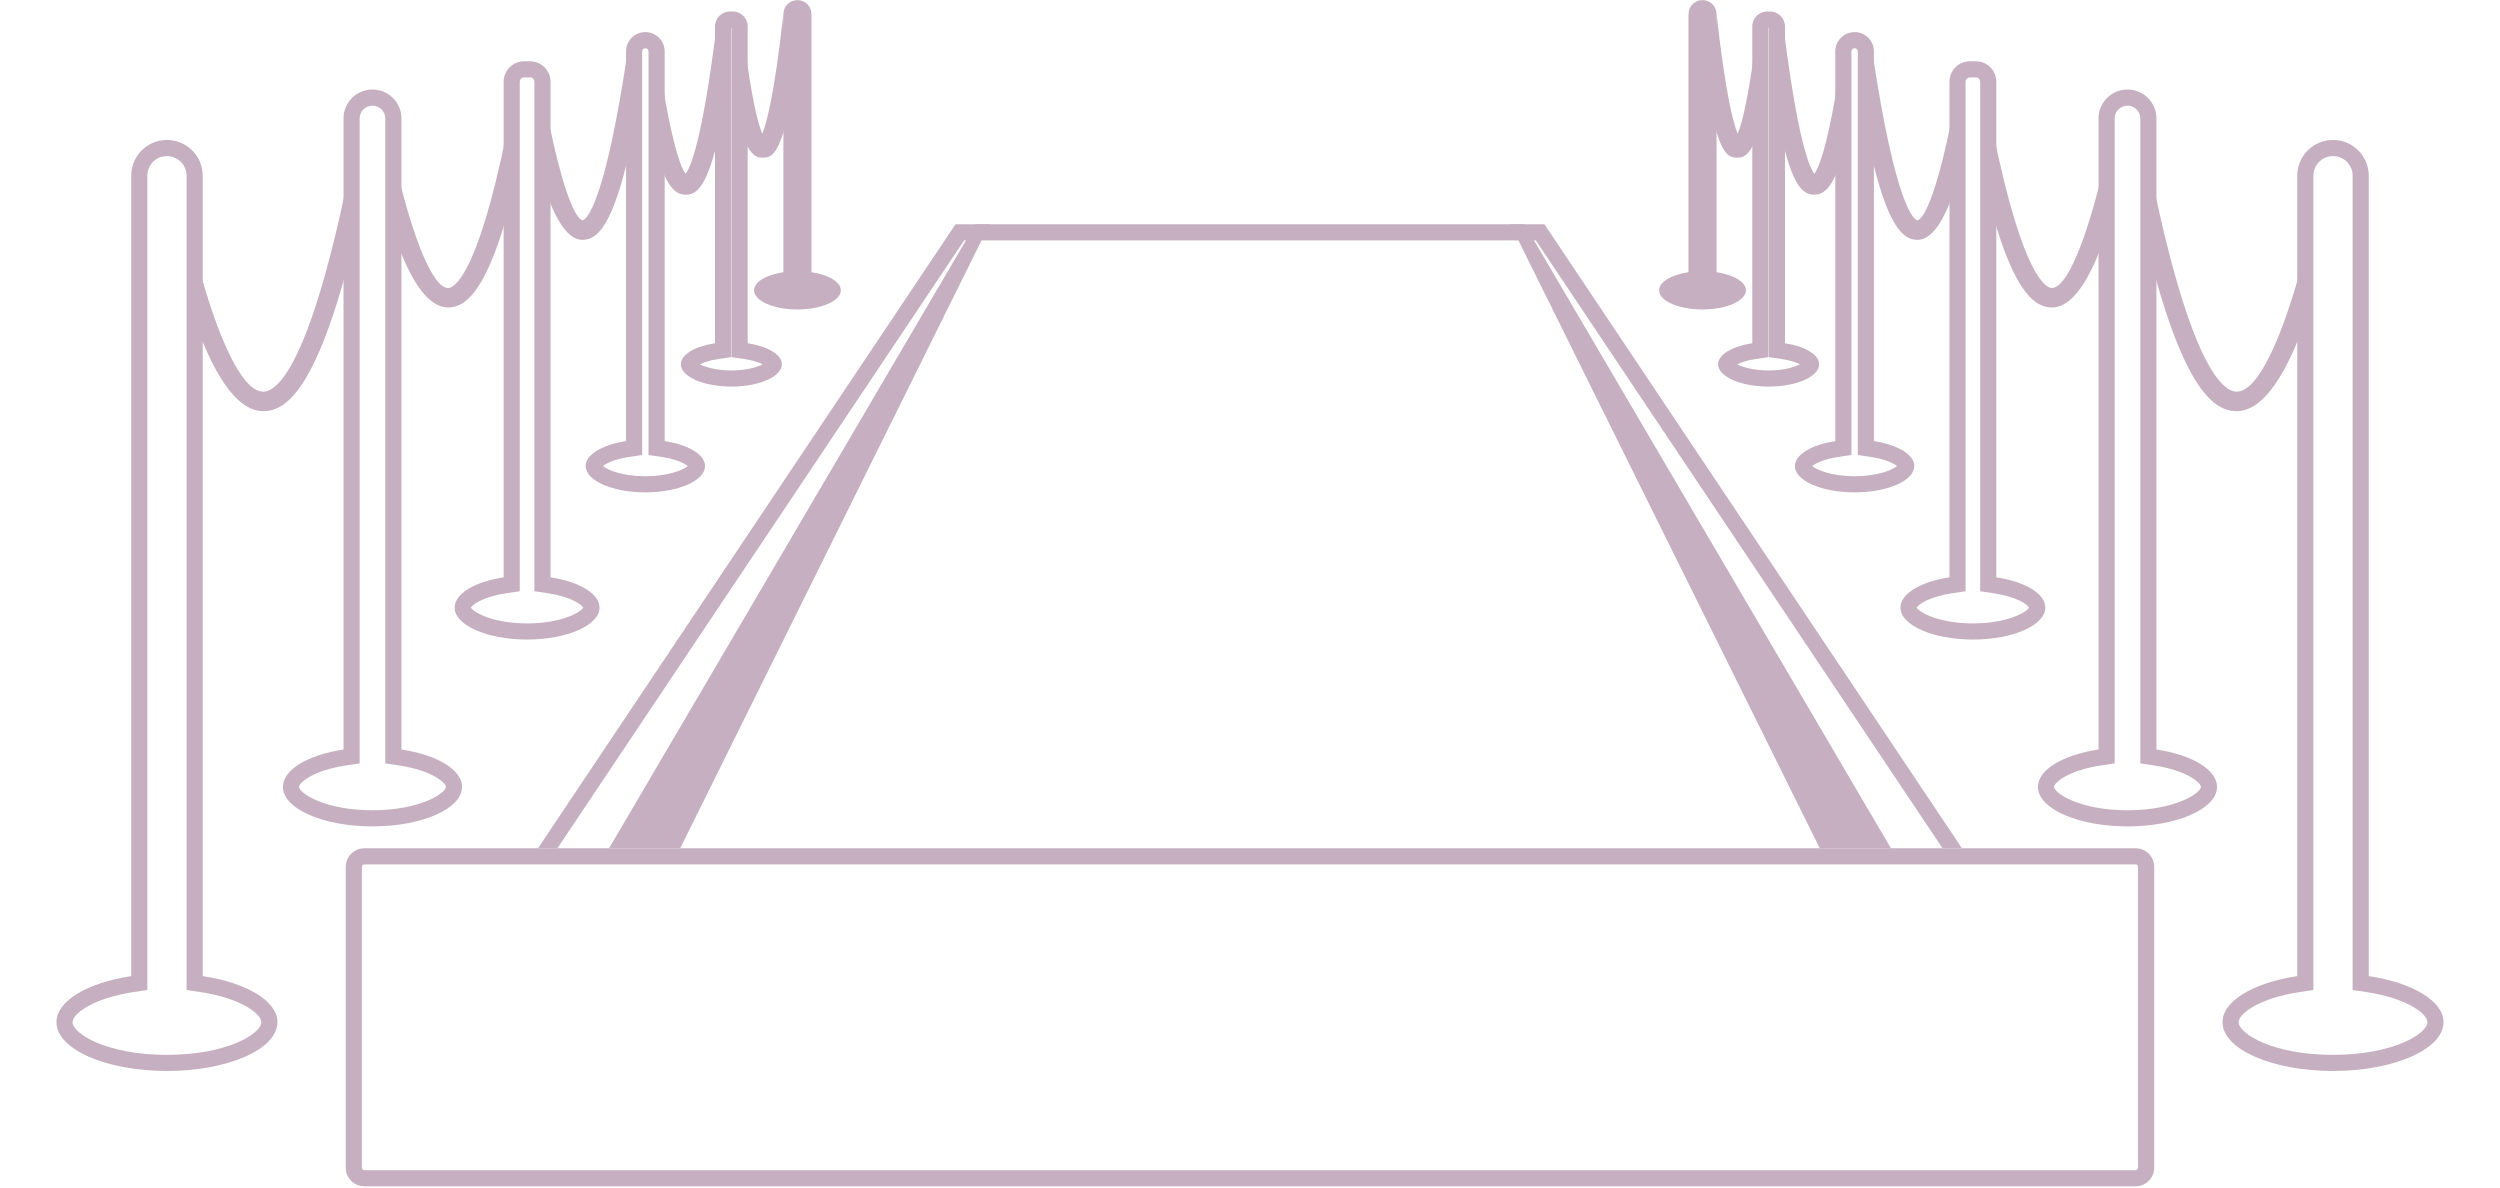 <svg xmlns="http://www.w3.org/2000/svg" xmlns:xlink="http://www.w3.org/1999/xlink" width="600" zoomAndPan="magnify" viewBox="0 0 450 213.75" height="285" preserveAspectRatio="xMidYMid meet" version="1.0"><defs><clipPath id="1eac880e97"><path d="M 62 152 L 388 152 L 388 213.5 L 62 213.5 Z M 62 152 " clip-rule="nonzero"/></clipPath><clipPath id="b404175d93"><path d="M 400 25 L 439.883 25 L 439.883 193 L 400 193 Z M 400 25 " clip-rule="nonzero"/></clipPath></defs><g clip-path="url(#1eac880e97)"><path fill="#c6afc0" d="M 384.406 152.691 L 65.582 152.691 C 63.734 152.691 62.234 154.191 62.234 156.039 L 62.234 210.188 C 62.234 212.035 63.734 213.535 65.582 213.535 L 384.406 213.535 C 386.258 213.535 387.758 212.035 387.758 210.188 L 387.758 156.039 C 387.758 154.191 386.258 152.691 384.406 152.691 Z M 384.406 155.594 C 384.652 155.594 384.852 155.793 384.852 156.039 L 384.852 210.188 C 384.852 210.434 384.652 210.633 384.406 210.633 L 65.582 210.633 C 65.34 210.633 65.141 210.434 65.141 210.188 L 65.141 156.039 C 65.141 155.793 65.34 155.594 65.582 155.594 L 384.406 155.594 " fill-opacity="1" fill-rule="nonzero"/></g><path fill="#c6afc0" d="M 62.609 32.238 C 55.543 66.441 49.738 70.5 47.391 70.5 C 47.391 70.5 47.387 70.5 47.383 70.5 C 43.324 70.484 38.98 59.891 35.707 47.844 L 34.949 57.496 C 38.082 66.41 42.25 73.992 47.375 74.008 C 47.379 74.008 47.387 74.008 47.395 74.008 C 51.301 74.008 56.801 70.527 63.109 45.789 L 62.609 32.238 " fill-opacity="1" fill-rule="nonzero"/><path fill="#c6afc0" d="M 91.148 24.125 C 85.793 50.277 81.57 51.836 80.652 51.836 C 77.867 51.828 74.359 42.715 71.641 31.379 L 71.496 43.691 C 73.887 50.25 76.93 55.332 80.641 55.344 C 80.648 55.344 80.652 55.344 80.656 55.344 C 83.617 55.344 87.254 52.879 91.352 38.48 L 91.148 24.125 " fill-opacity="1" fill-rule="nonzero"/><path fill="#c6afc0" d="M 112.961 9.387 C 108.805 37.148 105.508 39.492 104.879 39.668 C 103.18 39.238 100.766 31.848 98.793 21.887 L 98.289 34.496 C 100.035 39.594 102.203 43.168 104.844 43.176 C 104.848 43.176 104.852 43.176 104.852 43.176 C 107.477 43.176 110.277 40.715 113.348 27.094 L 112.961 9.387 " fill-opacity="1" fill-rule="nonzero"/><path fill="#c6afc0" d="M 128.918 5.234 C 126.418 25.117 124.344 30.074 123.414 31.297 C 122.086 29.59 120.516 22.934 119.285 15.289 L 118.008 26.781 C 119.766 33.457 121.484 35.043 123.414 35.047 C 123.418 35.047 123.418 35.047 123.418 35.047 C 125.25 35.047 127.172 33.926 129.27 24.879 L 128.918 5.234 " fill-opacity="1" fill-rule="nonzero"/><path fill="#c6afc0" d="M 141.012 2.5 C 139.395 16.953 138.008 22.184 137.207 24.074 C 136.234 21.801 135.176 16.324 134.348 10.297 L 133.445 23.75 C 135.004 28.367 136.461 28.371 137.215 28.371 C 137.238 28.371 137.262 28.371 137.285 28.371 C 138.566 28.371 140.027 28.25 141.66 21.398 L 141.012 2.5 " fill-opacity="1" fill-rule="nonzero"/><path fill="#c6afc0" d="M 30.051 25.191 C 26.496 25.191 23.617 28.07 23.617 31.625 L 23.617 175.699 C 15.789 176.879 10.16 180.148 10.16 184 C 10.16 188.848 19.066 192.777 30.051 192.777 C 41.039 192.777 49.941 188.848 49.941 184 C 49.941 180.148 44.312 176.879 36.488 175.699 L 36.488 31.625 C 36.488 28.07 33.605 25.191 30.051 25.191 Z M 30.051 28.094 C 32 28.094 33.586 29.68 33.586 31.625 L 33.586 178.199 L 36.055 178.57 C 43.223 179.652 47.039 182.418 47.039 184 C 47.039 185.996 41.043 189.875 30.051 189.875 C 19.059 189.875 13.062 185.996 13.062 184 C 13.062 182.418 16.879 179.652 24.051 178.57 L 26.52 178.199 L 26.52 31.625 C 26.52 29.68 28.102 28.094 30.051 28.094 " fill-opacity="1" fill-rule="nonzero"/><path fill="#c6afc0" d="M 67.043 16.113 C 64.164 16.113 61.832 18.445 61.832 21.324 L 61.832 134.91 C 55.488 135.867 50.926 138.516 50.926 141.641 C 50.926 145.57 58.141 148.75 67.043 148.75 C 75.945 148.75 83.164 145.57 83.164 141.641 C 83.164 138.516 78.602 135.867 72.258 134.91 L 72.258 21.324 C 72.258 18.445 69.926 16.113 67.043 16.113 Z M 67.043 19.016 C 68.32 19.016 69.355 20.051 69.355 21.324 L 69.355 137.41 L 71.828 137.781 C 77.754 138.676 80.262 140.902 80.262 141.641 C 80.262 142.723 75.719 145.848 67.043 145.848 C 58.375 145.848 53.828 142.723 53.828 141.641 C 53.828 140.902 56.336 138.676 62.262 137.781 L 64.734 137.41 L 64.734 21.324 C 64.734 20.051 65.77 19.016 67.043 19.016 " fill-opacity="1" fill-rule="nonzero"/><path fill="#c6afc0" d="M 95.406 11.027 L 94.344 11.027 C 92.309 11.027 90.656 12.676 90.656 14.715 L 90.656 103.922 C 85.523 104.695 81.836 106.84 81.836 109.363 C 81.836 112.543 87.672 115.117 94.875 115.117 C 102.074 115.117 107.91 112.543 107.91 109.363 C 107.91 106.84 104.223 104.695 99.094 103.922 L 99.094 14.715 C 99.094 12.676 97.441 11.027 95.406 11.027 Z M 95.406 13.93 C 95.84 13.93 96.191 14.281 96.191 14.715 L 96.191 106.422 L 98.66 106.793 C 102.832 107.422 104.676 108.824 104.984 109.367 C 104.523 110.223 101.004 112.215 94.875 112.215 C 88.742 112.215 85.223 110.223 84.762 109.367 C 85.07 108.824 86.914 107.422 91.09 106.793 L 93.559 106.422 L 93.559 14.715 C 93.559 14.281 93.91 13.93 94.344 13.93 L 95.406 13.93 " fill-opacity="1" fill-rule="nonzero"/><path fill="#c6afc0" d="M 116.164 5.777 C 114.242 5.777 112.688 7.332 112.688 9.25 L 112.688 79.402 C 108.461 80.039 105.418 81.809 105.418 83.887 C 105.418 86.508 110.23 88.629 116.164 88.629 C 122.098 88.629 126.91 86.508 126.91 83.887 C 126.91 81.809 123.867 80.039 119.641 79.402 L 119.641 9.25 C 119.641 7.332 118.086 5.777 116.164 5.777 Z M 116.164 8.68 C 116.48 8.68 116.738 8.934 116.738 9.25 L 116.738 81.898 L 119.207 82.273 C 121.727 82.652 123.215 83.41 123.805 83.891 C 122.953 84.594 120.309 85.723 116.164 85.723 C 112.02 85.723 109.375 84.594 108.523 83.891 C 109.113 83.41 110.602 82.652 113.117 82.273 L 115.59 81.898 L 115.59 9.25 C 115.59 8.934 115.848 8.68 116.164 8.68 " fill-opacity="1" fill-rule="nonzero"/><path fill="#c6afc0" d="M 131.906 2.07 L 131.379 2.07 C 129.902 2.07 128.699 3.27 128.699 4.75 L 128.699 61.785 C 125.125 62.324 122.551 63.812 122.551 65.574 C 122.551 67.789 126.621 69.586 131.645 69.586 C 136.664 69.586 140.734 67.789 140.734 65.574 C 140.734 63.812 138.16 62.324 134.582 61.785 L 134.582 4.75 C 134.582 3.27 133.383 2.07 131.906 2.07 Z M 131.68 4.973 L 131.68 64.281 L 134.148 64.652 C 135.684 64.887 136.684 65.27 137.277 65.582 C 136.277 66.102 134.309 66.684 131.645 66.684 C 128.977 66.684 127.008 66.102 126.008 65.582 C 126.598 65.27 127.602 64.887 129.133 64.652 L 131.605 64.281 L 131.605 4.973 L 131.68 4.973 " fill-opacity="1" fill-rule="nonzero"/><path fill="#c6afc0" d="M 135.727 52.254 C 135.727 54.156 139.227 55.703 143.539 55.703 C 147.855 55.703 151.352 54.156 151.352 52.254 C 151.352 50.742 149.141 49.461 146.066 48.996 L 146.066 2.551 C 146.066 1.152 144.938 0.02 143.539 0.02 C 142.145 0.02 141.012 1.152 141.012 2.551 L 141.012 48.996 C 137.938 49.461 135.727 50.742 135.727 52.254 " fill-opacity="1" fill-rule="nonzero"/><path fill="#c6afc0" d="M 387.383 32.238 C 394.449 66.441 400.254 70.5 402.602 70.5 L 402.609 70.5 C 406.668 70.484 411.012 59.891 414.285 47.844 L 415.043 57.496 C 411.91 66.41 407.742 73.992 402.617 74.008 C 402.609 74.008 402.605 74.008 402.598 74.008 C 398.691 74.008 393.191 70.527 386.883 45.789 L 387.383 32.238 " fill-opacity="1" fill-rule="nonzero"/><path fill="#c6afc0" d="M 358.844 24.125 C 364.199 50.277 368.422 51.836 369.34 51.836 C 372.125 51.828 375.633 42.715 378.352 31.379 L 378.496 43.691 C 376.105 50.25 373.062 55.332 369.352 55.344 C 369.344 55.344 369.34 55.344 369.336 55.344 C 366.375 55.344 362.738 52.879 358.641 38.48 L 358.844 24.125 " fill-opacity="1" fill-rule="nonzero"/><path fill="#c6afc0" d="M 337.031 9.387 C 341.188 37.148 344.484 39.492 345.113 39.668 C 346.812 39.238 349.227 31.848 351.199 21.887 L 351.707 34.496 C 349.957 39.594 347.789 43.168 345.148 43.176 C 345.145 43.176 345.141 43.176 345.137 43.176 C 342.516 43.176 339.715 40.715 336.645 27.094 L 337.031 9.387 " fill-opacity="1" fill-rule="nonzero"/><path fill="#c6afc0" d="M 321.074 5.234 C 323.574 25.117 325.652 30.074 326.578 31.297 C 327.906 29.59 329.477 22.934 330.707 15.289 L 331.984 26.781 C 330.227 33.457 328.508 35.043 326.578 35.047 C 326.574 35.047 326.574 35.047 326.57 35.047 C 324.742 35.047 322.82 33.926 320.723 24.879 L 321.074 5.234 " fill-opacity="1" fill-rule="nonzero"/><path fill="#c6afc0" d="M 308.98 2.5 C 310.598 16.953 311.984 22.184 312.785 24.074 C 313.758 21.801 314.816 16.324 315.645 10.297 L 316.547 23.75 C 314.988 28.367 313.531 28.371 312.777 28.371 C 312.754 28.371 312.73 28.371 312.707 28.371 C 311.426 28.371 309.965 28.25 308.332 21.398 L 308.98 2.5 " fill-opacity="1" fill-rule="nonzero"/><g clip-path="url(#b404175d93)"><path fill="#c6afc0" d="M 419.941 25.191 C 416.387 25.191 413.504 28.07 413.504 31.625 L 413.504 175.699 C 405.68 176.879 400.051 180.148 400.051 184 C 400.051 188.848 408.953 192.777 419.941 192.777 C 430.926 192.777 439.832 188.848 439.832 184 C 439.832 180.148 434.203 176.879 426.375 175.699 L 426.375 31.625 C 426.375 28.07 423.496 25.191 419.941 25.191 Z M 419.941 28.094 C 421.891 28.094 423.473 29.68 423.473 31.625 L 423.473 178.199 L 425.941 178.57 C 433.113 179.652 436.93 182.418 436.93 184 C 436.93 185.996 430.934 189.875 419.941 189.875 C 408.949 189.875 402.953 185.996 402.953 184 C 402.953 182.418 406.77 179.652 413.938 178.57 L 416.406 178.199 L 416.406 31.625 C 416.406 29.68 417.992 28.094 419.941 28.094 " fill-opacity="1" fill-rule="nonzero"/></g><path fill="#c6afc0" d="M 382.949 16.113 C 380.066 16.113 377.734 18.445 377.734 21.324 L 377.734 134.91 C 371.391 135.867 366.828 138.516 366.828 141.641 C 366.828 145.57 374.047 148.75 382.949 148.75 C 391.852 148.75 399.066 145.57 399.066 141.641 C 399.066 138.516 394.504 135.867 388.16 134.91 L 388.16 21.324 C 388.16 18.445 385.828 16.113 382.949 16.113 Z M 382.949 19.016 C 384.223 19.016 385.258 20.051 385.258 21.324 L 385.258 137.41 L 387.73 137.781 C 393.656 138.676 396.164 140.902 396.164 141.641 C 396.164 142.723 391.617 145.848 382.949 145.848 C 374.273 145.848 369.73 142.723 369.73 141.641 C 369.73 140.902 372.238 138.676 378.164 137.781 L 380.637 137.41 L 380.637 21.324 C 380.637 20.051 381.672 19.016 382.949 19.016 " fill-opacity="1" fill-rule="nonzero"/><path fill="#c6afc0" d="M 355.648 11.027 L 354.586 11.027 C 352.551 11.027 350.902 12.676 350.902 14.715 L 350.902 103.922 C 345.77 104.695 342.082 106.84 342.082 109.363 C 342.082 112.543 347.918 115.117 355.117 115.117 C 362.32 115.117 368.156 112.543 368.156 109.363 C 368.156 106.84 364.465 104.695 359.336 103.922 L 359.336 14.715 C 359.336 12.676 357.684 11.027 355.648 11.027 Z M 355.648 13.93 C 356.082 13.93 356.434 14.281 356.434 14.715 L 356.434 106.422 L 358.902 106.793 C 363.078 107.422 364.922 108.824 365.23 109.367 C 364.77 110.223 361.25 112.215 355.117 112.215 C 348.988 112.215 345.469 110.223 345.008 109.367 C 345.316 108.824 347.16 107.422 351.332 106.793 L 353.805 106.422 L 353.805 14.715 C 353.805 14.281 354.152 13.93 354.586 13.93 L 355.648 13.93 " fill-opacity="1" fill-rule="nonzero"/><path fill="#c6afc0" d="M 333.828 5.777 C 331.906 5.777 330.352 7.332 330.352 9.25 L 330.352 79.402 C 326.125 80.039 323.082 81.809 323.082 83.887 C 323.082 86.508 327.895 88.629 333.828 88.629 C 339.762 88.629 344.574 86.508 344.574 83.887 C 344.574 81.809 341.531 80.039 337.305 79.402 L 337.305 9.25 C 337.305 7.332 335.75 5.777 333.828 5.777 Z M 333.828 8.68 C 334.145 8.68 334.402 8.934 334.402 9.25 L 334.402 81.898 L 336.875 82.273 C 339.391 82.652 340.879 83.41 341.469 83.891 C 340.617 84.594 337.973 85.723 333.828 85.723 C 329.684 85.723 327.039 84.594 326.188 83.891 C 326.777 83.41 328.266 82.652 330.785 82.273 L 333.254 81.898 L 333.254 9.25 C 333.254 8.934 333.512 8.68 333.828 8.68 " fill-opacity="1" fill-rule="nonzero"/><path fill="#c6afc0" d="M 318.613 2.07 L 318.086 2.07 C 316.609 2.07 315.41 3.27 315.41 4.75 L 315.41 61.785 C 311.836 62.324 309.258 63.812 309.258 65.574 C 309.258 67.789 313.328 69.586 318.348 69.586 C 323.371 69.586 327.441 67.789 327.441 65.574 C 327.441 63.812 324.867 62.324 321.293 61.785 L 321.293 4.75 C 321.293 3.27 320.09 2.07 318.613 2.07 Z M 318.387 4.973 L 318.387 64.281 L 320.859 64.652 C 322.391 64.887 323.395 65.27 323.984 65.582 C 322.984 66.102 321.016 66.684 318.348 66.684 C 315.684 66.684 313.715 66.102 312.715 65.582 C 313.309 65.27 314.309 64.887 315.844 64.652 L 318.312 64.281 L 318.312 4.973 L 318.387 4.973 " fill-opacity="1" fill-rule="nonzero"/><path fill="#c6afc0" d="M 314.266 52.254 C 314.266 54.156 310.766 55.703 306.453 55.703 C 302.137 55.703 298.641 54.156 298.641 52.254 C 298.641 50.742 300.852 49.461 303.926 48.996 L 303.926 2.551 C 303.926 1.152 305.055 0.02 306.453 0.02 C 307.848 0.02 308.98 1.152 308.98 2.551 L 308.98 48.996 C 312.055 49.461 314.266 50.742 314.266 52.254 " fill-opacity="1" fill-rule="nonzero"/><path fill="#c6afc0" d="M 122.434 152.691 L 178.117 40.367 L 175.574 40.367 L 109.633 152.691 L 122.434 152.691 " fill-opacity="1" fill-rule="nonzero"/><path fill="#c6afc0" d="M 340.367 152.691 L 274.418 40.367 L 271.875 40.367 L 327.559 152.691 L 340.367 152.691 " fill-opacity="1" fill-rule="nonzero"/><path fill="#c6afc0" d="M 100.332 152.691 L 173.543 43.27 L 276.449 43.27 L 349.66 152.691 L 353.156 152.691 L 278 40.367 L 171.992 40.367 L 96.836 152.691 L 100.332 152.691 " fill-opacity="1" fill-rule="nonzero"/></svg>